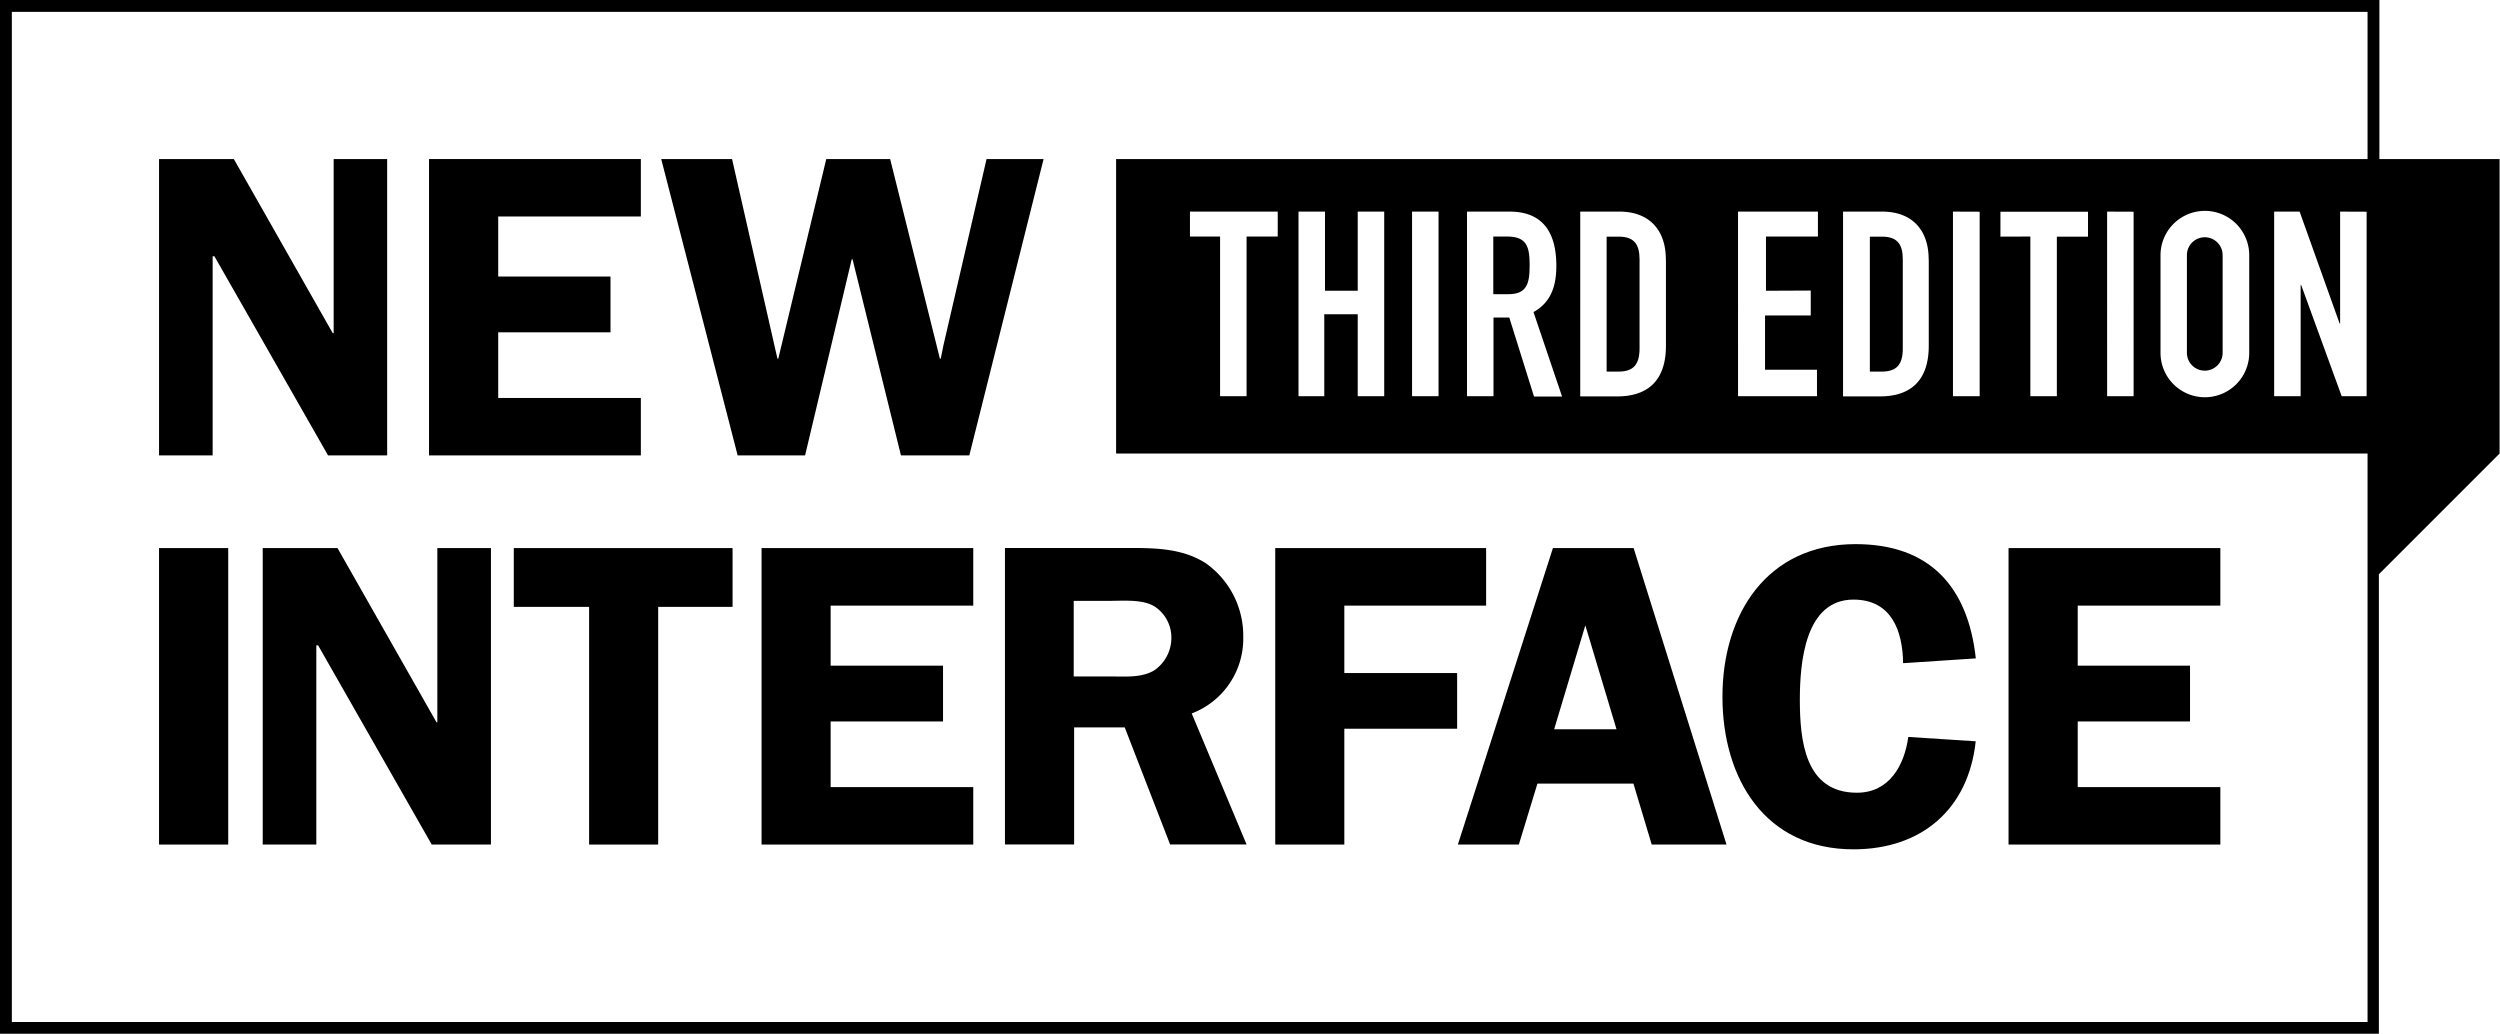 <svg id="Laag_1" data-name="Laag 1" xmlns="http://www.w3.org/2000/svg" viewBox="0 0 240.66 99.51">
  <g>
    <polygon points="20.47 24.67 20.64 24.67 31.58 43.84 37.27 43.84 37.27 15.31 32.12 15.31 32.12 32.07 32.03 32.07 22.51 15.31 15.31 15.31 15.31 43.84 20.47 43.84 20.47 24.67"/>
    <polygon points="61.69 38.31 47.96 38.31 47.96 31.99 58.77 31.99 58.77 26.62 47.96 26.62 47.96 20.84 61.69 20.84 61.69 15.31 41.3 15.31 41.3 43.84 61.69 43.84 61.69 38.31"/>
    <polygon points="81.99 24.96 82.07 24.96 86.73 43.84 93.31 43.84 100.46 15.31 94.97 15.31 90.81 33.28 90.56 34.53 90.48 34.53 85.69 15.31 79.54 15.31 74.92 34.53 74.84 34.53 70.47 15.31 63.65 15.31 71.01 43.84 77.5 43.84 81.99 24.96"/>
    <rect x="15.31" y="52.76" width="6.66" height="28.54"/>
    <polygon points="42.1 69.53 42.02 69.53 32.49 52.76 25.29 52.76 25.29 81.3 30.45 81.3 30.45 62.12 30.62 62.12 41.56 81.3 47.26 81.3 47.26 52.76 42.1 52.76 42.1 69.53"/>
    <polygon points="49.46 58.42 56.71 58.42 56.71 81.3 63.36 81.3 63.36 58.42 70.52 58.42 70.52 52.76 49.46 52.76 49.46 58.42"/>
    <polygon points="73.31 81.3 93.69 81.3 93.69 75.77 79.96 75.77 79.96 69.45 90.78 69.45 90.78 64.08 79.96 64.08 79.96 58.3 93.69 58.3 93.69 52.76 73.31 52.76 73.31 81.3"/>
    <path d="M119.68,60.19a8.55,8.55,0,0,0-3.62-7.12c-2.21-1.41-4.79-1.46-7.32-1.46h-12V80.15h6.66V68.88h4.87l4.37,11.27H120l-5.28-12.61A7.7,7.7,0,0,0,119.68,60.19ZM111.1,63.4c-1.21.71-2.7.58-4.08.58h-3.66V56.7h3.49c1.25,0,3.16-.17,4.29.54a3.56,3.56,0,0,1,1.62,2.91A3.8,3.8,0,0,1,111.1,63.4Z" transform="translate(0 1.14)"/>
    <polygon points="129.41 58.3 143.06 58.3 143.06 52.76 122.76 52.76 122.76 81.3 129.41 81.3 129.41 70.15 140.27 70.15 140.27 64.79 129.41 64.79 129.41 58.3"/>
    <path d="M149.49,51.62l-9.15,28.54h5.87L148,74.29h9.24L159,80.16h7.2l-8.94-28.54Zm.12,17.44,3-10,3,10Z" transform="translate(0 1.14)"/>
    <path d="M178.42,56.58c3.66,0,4.74,3,4.78,6.12l7-.46c-.75-6.87-4.41-11-11.57-11-8.57,0-12.82,6.78-12.82,14.69s4.12,14.69,12.61,14.69c6.57,0,11.07-3.87,11.77-10.4l-6.49-.42c-.38,2.75-1.83,5.37-4.95,5.37-5,0-5.49-5-5.49-9C173.27,62.73,173.72,56.58,178.42,56.58Z" transform="translate(0 1.14)"/>
    <polygon points="193.35 81.3 213.74 81.3 213.74 75.77 200.01 75.77 200.01 69.45 210.82 69.45 210.82 64.08 200.01 64.08 200.01 58.3 213.74 58.3 213.74 52.76 193.35 52.76 193.35 81.3"/>
    <path d="M145.08,21.63h-1.33v5.55h1.45c1.77,0,2.05-1,2.05-2.77S147,21.63,145.08,21.63Z" transform="translate(0 1.14)"/>
    <path d="M210.52,23.42v9.4a1.72,1.72,0,1,0,3.44,0v-9.4a1.72,1.72,0,1,0-3.44,0Z" transform="translate(0 1.14)"/>
    <path d="M180,21.63v13h1.17c1.42,0,2-.7,2-2.22V23.84c0-1.4-.47-2.2-2-2.2H180Z" transform="translate(0 1.14)"/>
    <path d="M154.66,21.63v13h1.17c1.42,0,2-.7,2-2.22V23.84c0-1.4-.47-2.2-2-2.2h-1.17Z" transform="translate(0 1.14)"/>
    <path d="M229.05,14.17V-1.14H0V98.37H229V54.14l11.62-11.62h0V14.17Zm-1.14,83.07H1.14V0H227.91V14.17H107.44V42.52H227.91V55.28h0Zm-.09-78V37h-2.4l-3.9-10.7h-.05V37h-2.55V19.23h2.45L225.22,30h.05V19.23Zm-11.3,4.19v9.4a4.27,4.27,0,1,1-8.54,0v-9.4a4.27,4.27,0,1,1,8.54,0Zm-11.13-4.19V37h-2.55V19.23Zm-12.82,2.4v-2.4H201v2.4h-3V37h-2.55V21.63Zm-2-2.4V37H188V19.23Zm-4.9,4.59v8.32c0,3.3-1.7,4.87-4.7,4.87h-3.55V19.23h3.77C184.06,19.23,185.66,21,185.66,23.82Zm-11.36,3v2.4h-4.4v5.22h5V37h-7.6V19.23H175v2.4h-5v5.22Zm-13.94-3v8.32c0,3.3-1.7,4.87-4.7,4.87h-3.55V19.23h3.77C158.76,19.23,160.36,21,160.36,23.82Zm-10,13.2h-2.7l-2.38-7.6h-1.52V37h-2.55V19.23h4.1c3,0,4.5,1.77,4.5,5.22,0,2.05-.58,3.55-2.2,4.45ZM138.48,19.23V37h-2.55V19.23Zm-11,9.87V37H125V19.23h2.55v7.62h3.15V19.23h2.55V37h-2.55V29.11h-3.15Zm-12.93-7.47v-2.4H123v2.4h-3V37h-2.55V21.63Z" transform="translate(0 1.14)"/>
  </g>
</svg>
